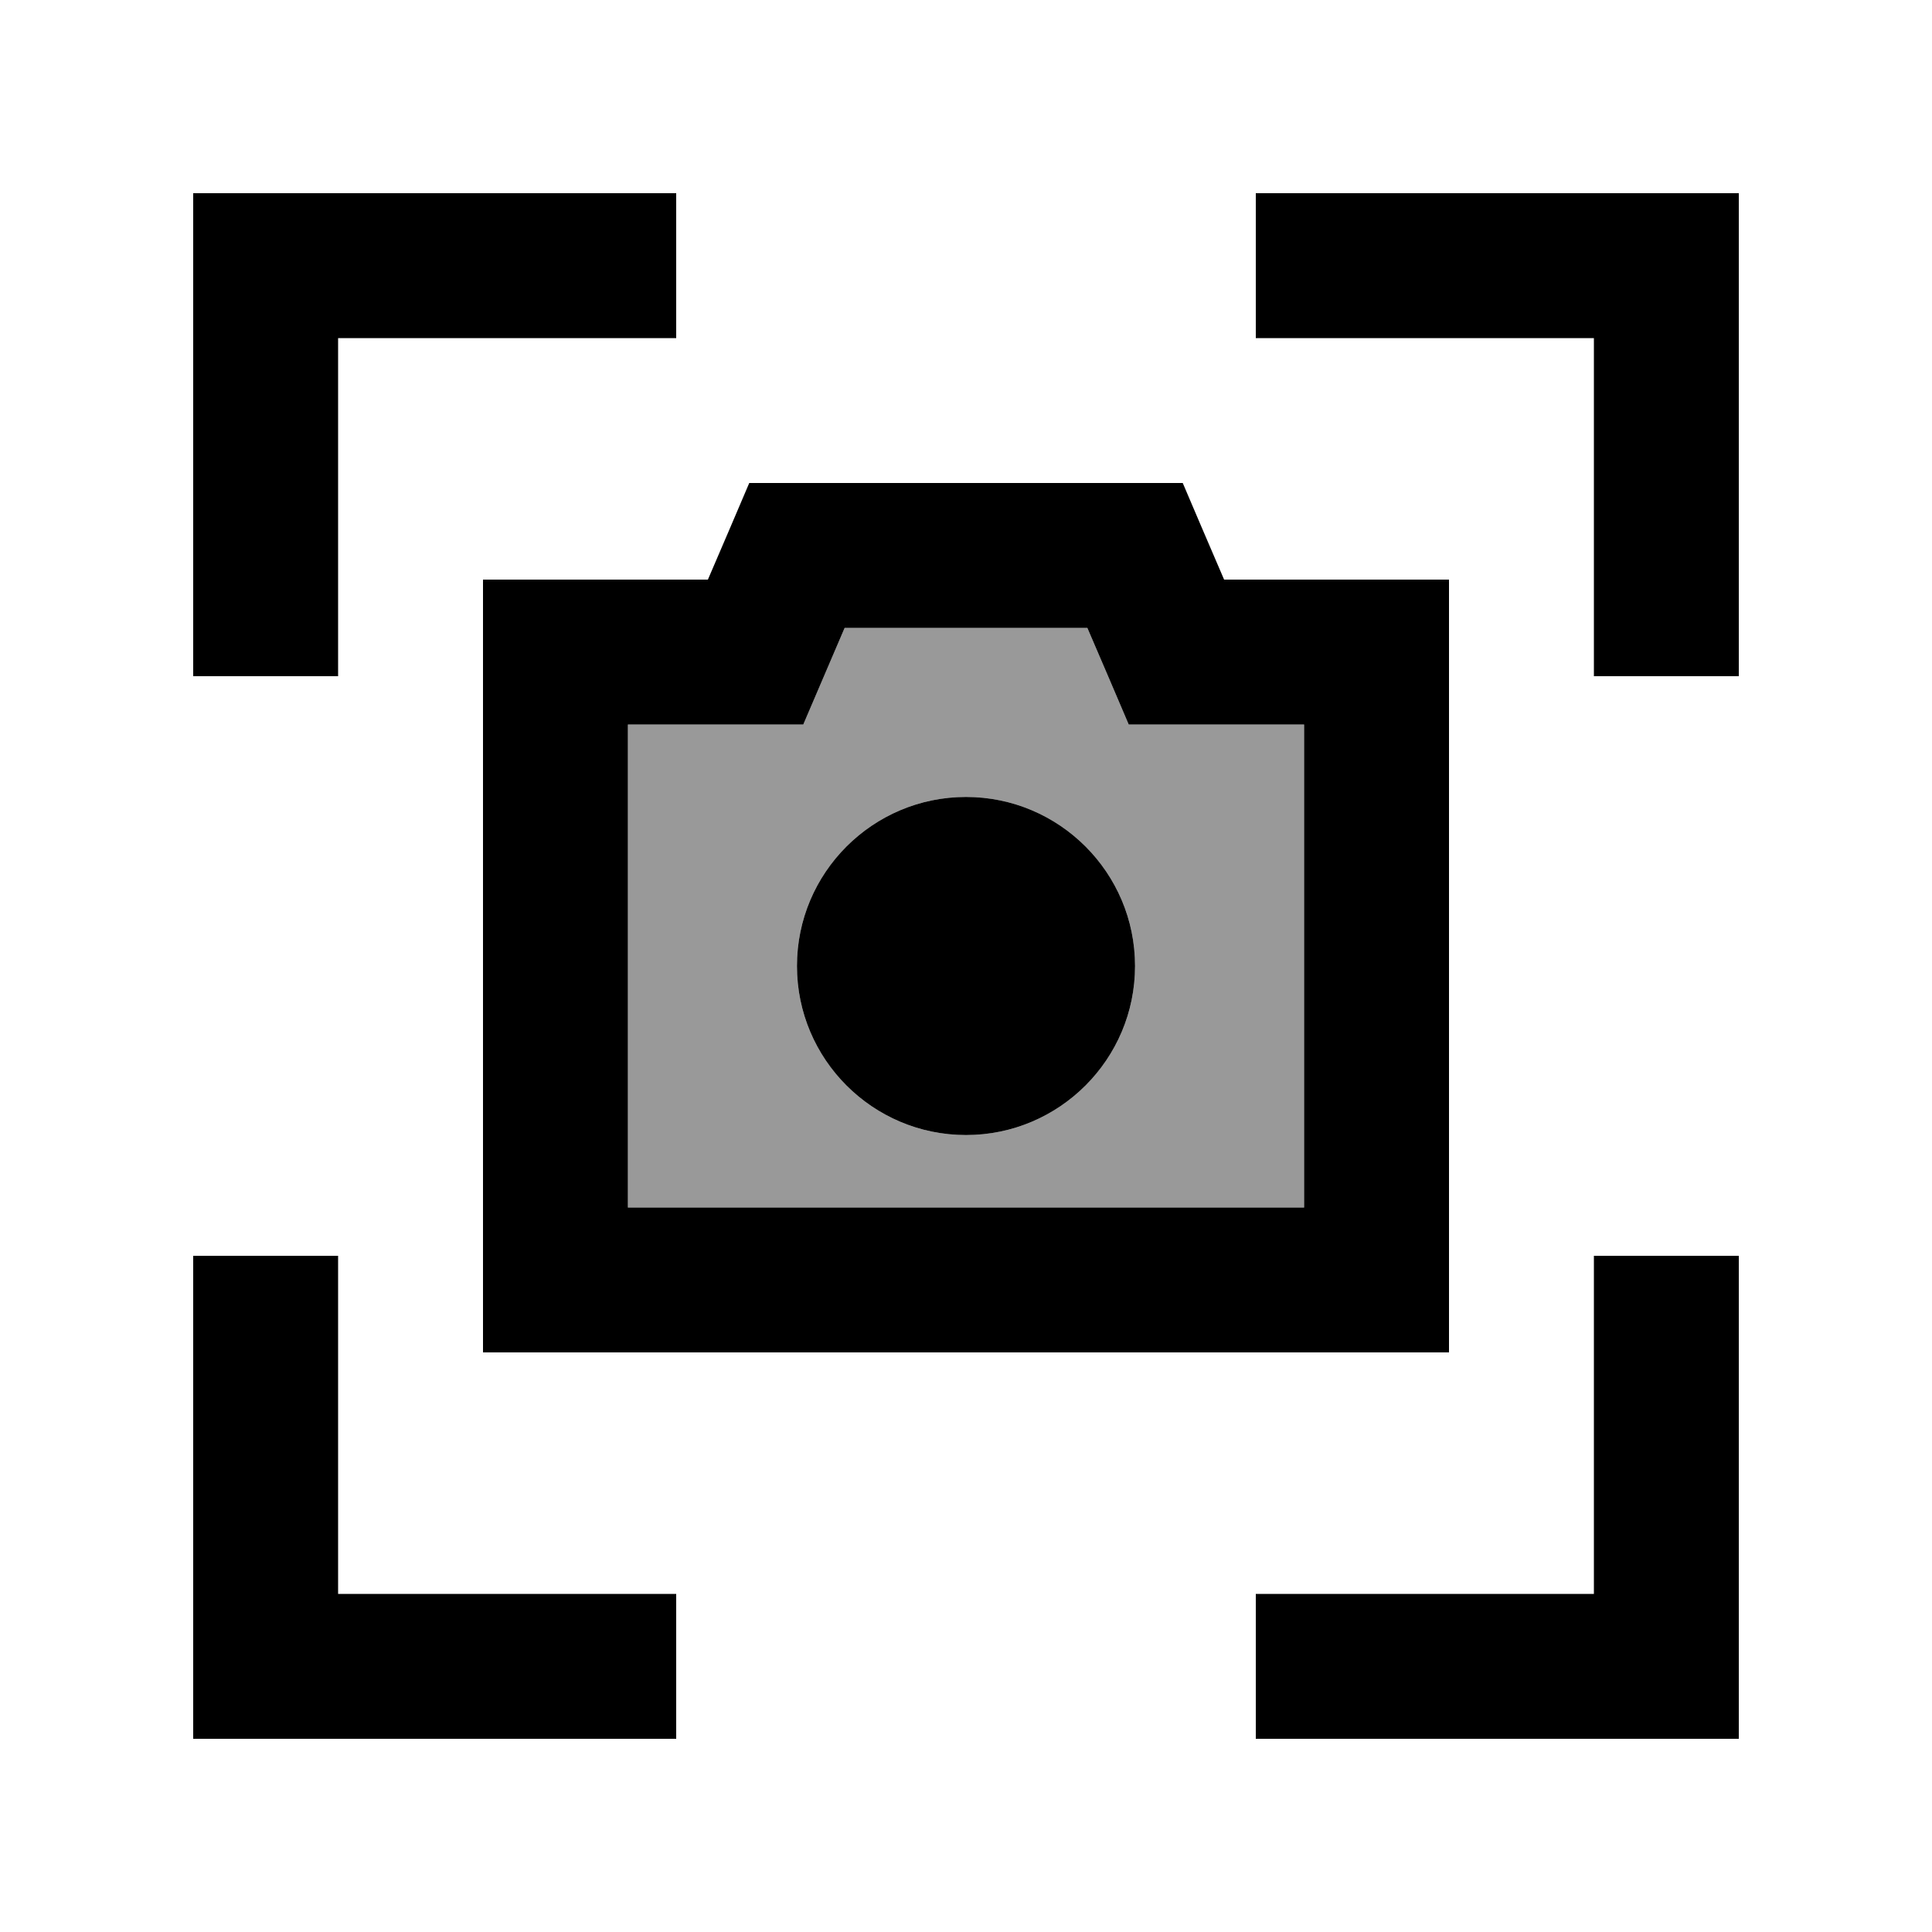 <svg xmlns="http://www.w3.org/2000/svg" viewBox="0 0 640 640"><!--! Font Awesome Pro 7.1.0 by @fontawesome - https://fontawesome.com License - https://fontawesome.com/license (Commercial License) Copyright 2025 Fonticons, Inc. --><path opacity=".4" fill="currentColor" d="M208 240L208 400L432 400L432 240L373.9 240C370 230.8 365.4 220.1 360.2 208L279.8 208C274.6 220.1 270 230.8 266.1 240L208 240zM376 320C376 350.9 350.9 376 320 376C289.1 376 264 350.9 264 320C264 289.1 289.1 264 320 264C350.9 264 376 289.1 376 320z"/><path fill="currentColor" d="M64 64L64 224L112 224L112 112L224 112L224 64L64 64zM264 160L248.2 160C244.3 169.2 239.7 179.9 234.5 192L160 192L160 448L480 448L480 192L405.5 192C400.3 179.9 395.7 169.2 391.8 160L264 160zM272.3 225.5L279.8 208L360.2 208C365.4 220.1 370 230.8 373.9 240L432 240L432 400L208 400L208 240L266.1 240L272.3 225.5zM320 376C350.9 376 376 350.9 376 320C376 289.1 350.9 264 320 264C289.1 264 264 289.1 264 320C264 350.9 289.1 376 320 376zM552 64L416 64L416 112L528 112L528 224L576 224L576 64L552 64zM64 576L224 576L224 528L112 528L112 416L64 416L64 576zM552 576L576 576L576 416L528 416L528 528L416 528L416 576L552 576z"/></svg>